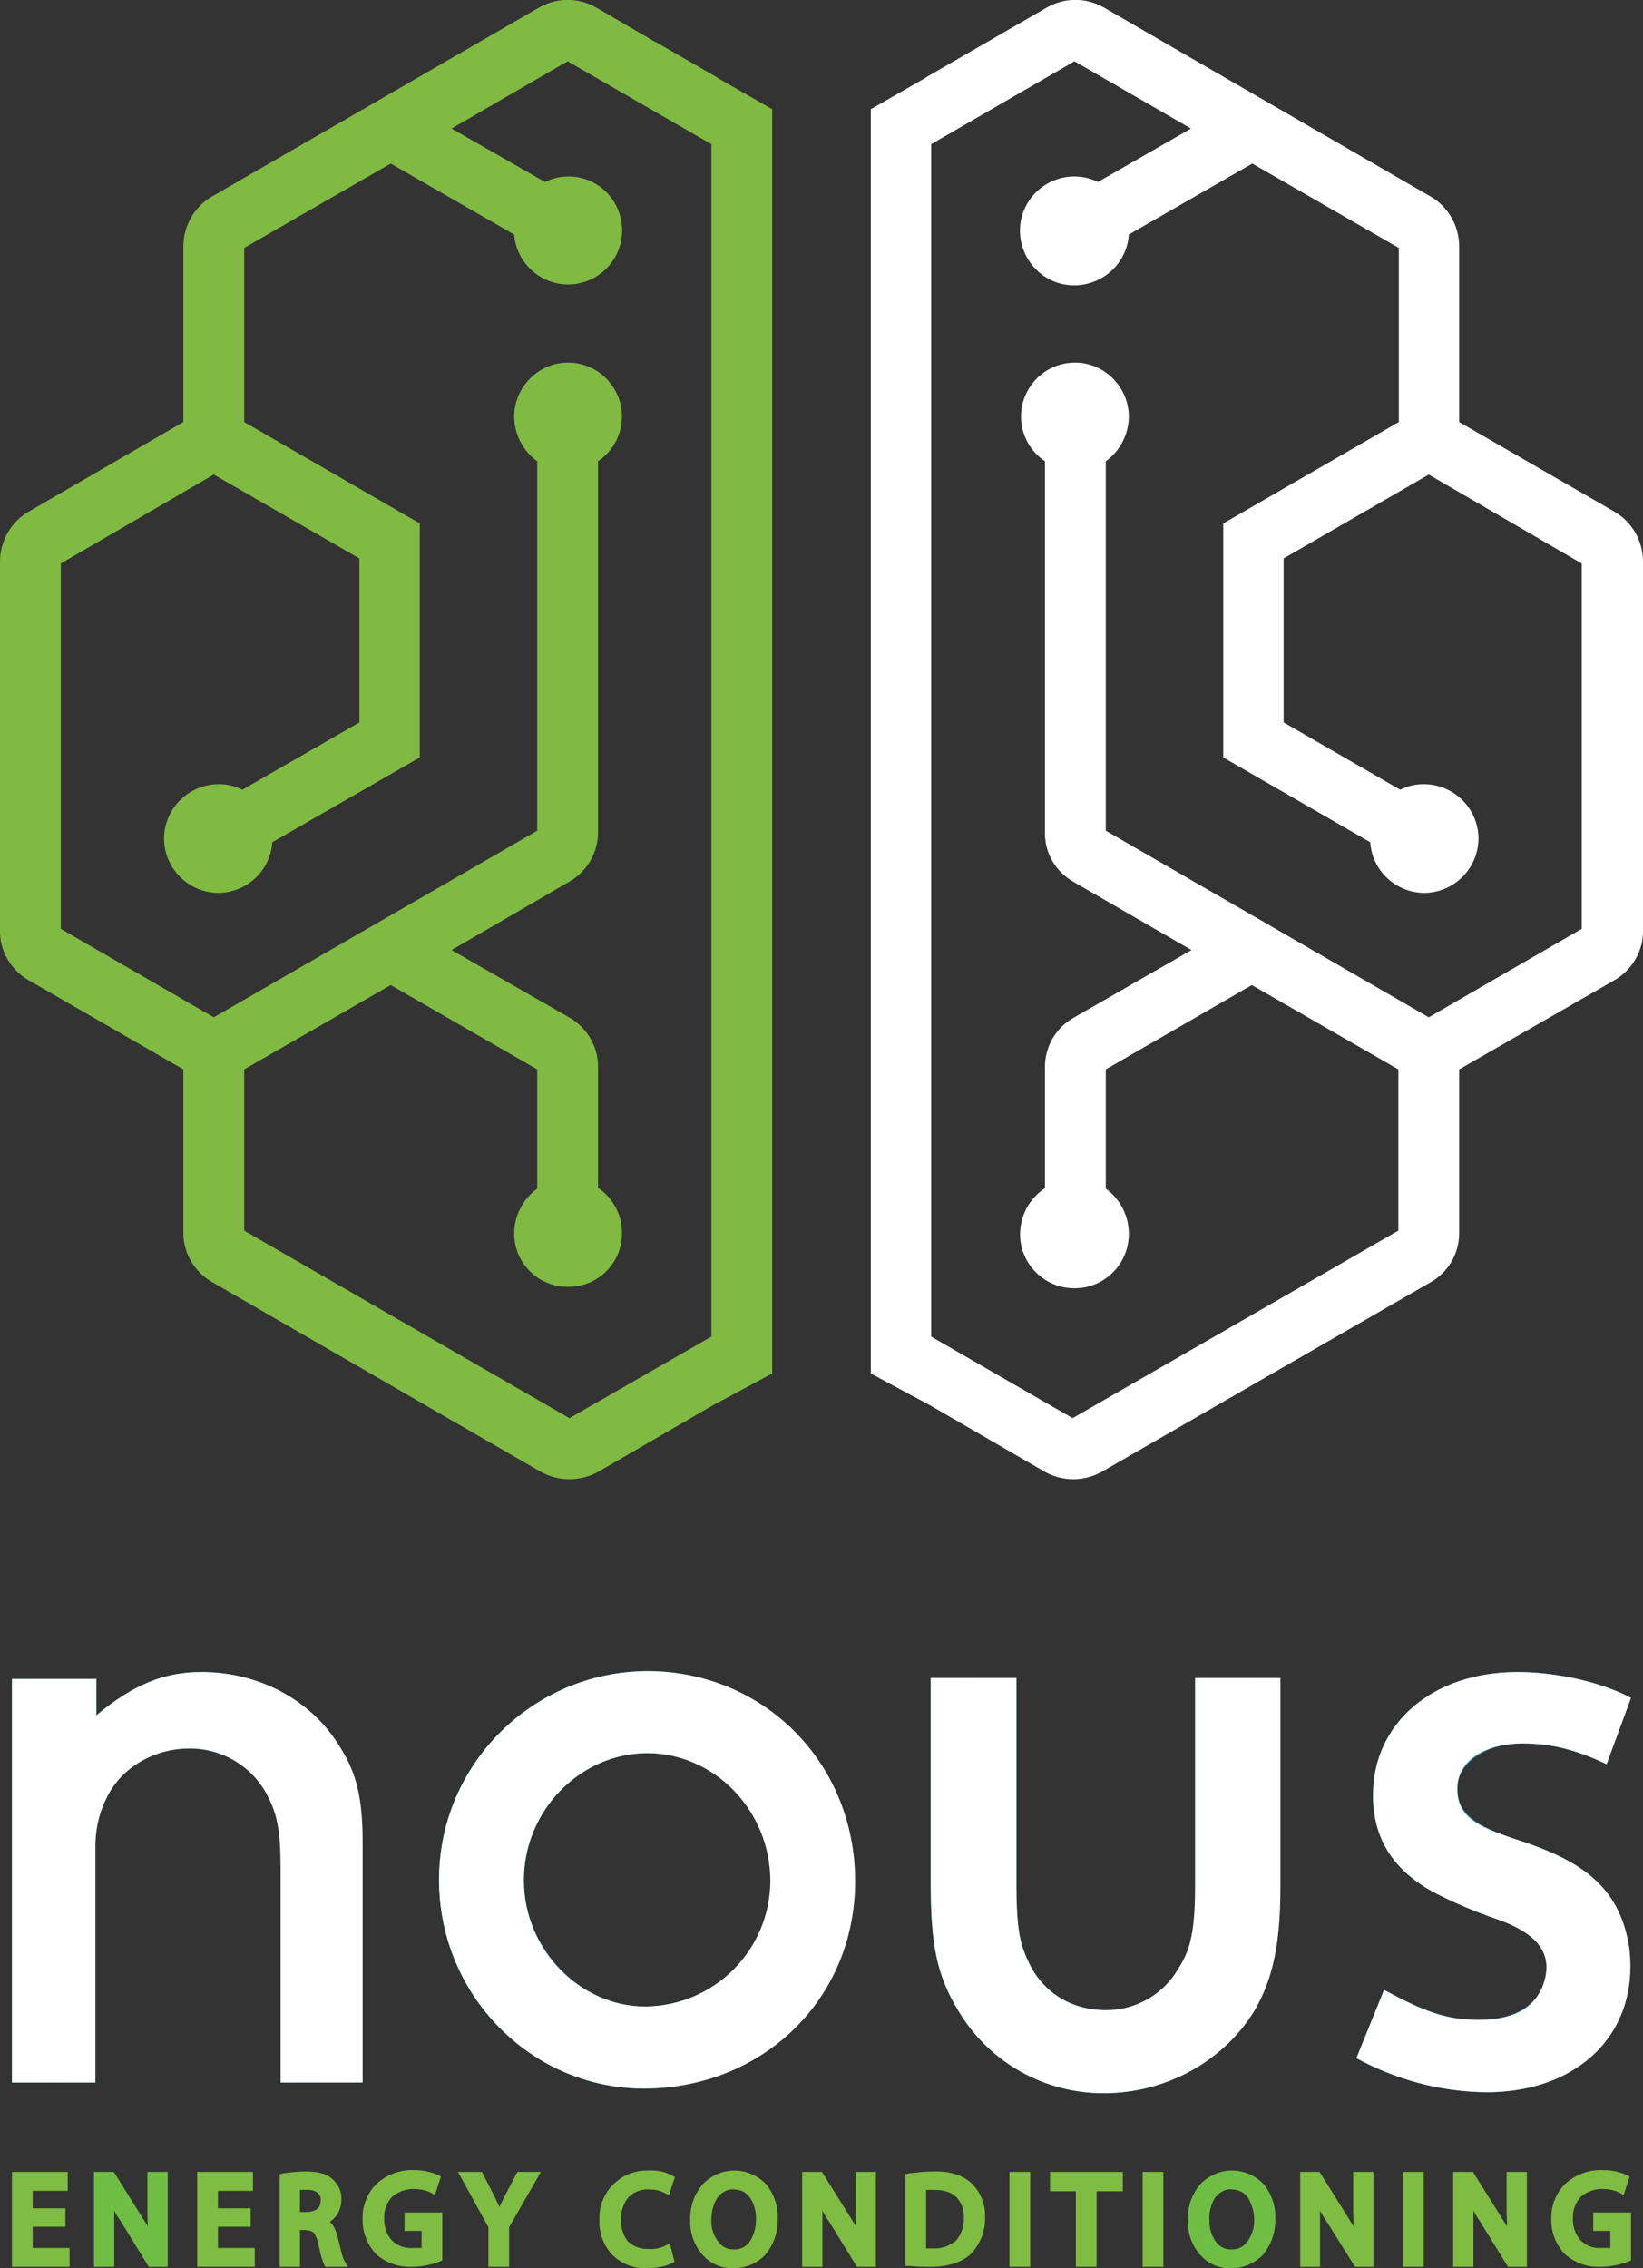 <?xml version="1.0" encoding="UTF-8"?>
<!-- Generator: Adobe Illustrator 23.0.0, SVG Export Plug-In . SVG Version: 6.00 Build 0)  -->
<svg xmlns="http://www.w3.org/2000/svg" xmlns:xlink="http://www.w3.org/1999/xlink" version="1.1" id="Layer_1" x="0px" y="0px" viewBox="0 0 356.6 492.3" style="enable-background:new 0 0 356.6 492.3;" xml:space="preserve">
<rect x="0" y="0" width="356.6" height="492.3" fill="#333333" stroke="none"/>
<style type="text/css">
	.st0{clip-path:url(#SVGID_2_);}
	.st1{fill:url(#SVGID_3_);}
	.st2{clip-path:url(#SVGID_5_);}
	.st3{fill:url(#SVGID_6_);}
	.st4{clip-path:url(#SVGID_8_);}
	.st5{fill:url(#SVGID_9_);}
	.st6{clip-path:url(#SVGID_11_);}
	.st7{fill:url(#SVGID_12_);}
	.st8{clip-path:url(#SVGID_14_);}
	.st9{fill:#FFFFFF;}
	.st10{fill:#7FBC42;}
	.st11{fill:#6FBE44;}
	.st12{fill:#80BA42;}
</style>
<title>nousenergy_vertical</title>
<g>
	<defs>
		<path id="SVGID_1_" d="M20.9,372.3v-7.9H2.6V452h18.1v-51.9c0.1-3.5,0.9-6.9,2.5-10c3.2-6.6,10.4-10.6,17.8-10.6    c7.1-0.1,13.7,3.8,17,10.1c2.3,4.3,2.9,8.3,2.9,15.7V452h17.8v-52.4c0-10.6-1.8-15.7-5.4-21.2c-6.2-9.7-17.4-15.5-29.5-15.5    C35.7,362.9,29.1,365.5,20.9,372.3"></path>
	</defs>
	<clipPath id="SVGID_2_">
		<use xlink:href="#SVGID_1_" style="overflow:visible;"></use>
	</clipPath>
	<g class="st0">
		
			<linearGradient id="SVGID_3_" gradientUnits="userSpaceOnUse" x1="-588.456" y1="-250.847" x2="-587.455" y2="-250.847" gradientTransform="matrix(76.09 0 0 76.09 44776.73 19494.443)">
			<stop offset="0" style="stop-color:#36C1CF"></stop>
			<stop offset="1" style="stop-color:#3E69B2"></stop>
		</linearGradient>
		<rect x="2.6" y="362.9" class="st1" width="76.1" height="89.1"></rect>
	</g>
</g>
<g>
	<defs>
		<path id="SVGID_4_" d="M113.7,408.1c0-15.3,12.4-27.6,26.8-27.6s26.7,12.3,26.7,27.8c-0.1,15-12.2,27.1-27.2,27.2    C126.1,435.5,113.7,423.1,113.7,408.1 M95.3,408.1c0,24.8,19.9,45.2,44.5,45.2s45.8-19.8,45.8-45s-19.9-45.6-45.1-45.6    C115.5,362.8,95.2,383.1,95.3,408.1C95.3,408.1,95.3,408.1,95.3,408.1"></path>
	</defs>
	<clipPath id="SVGID_5_">
		<use xlink:href="#SVGID_4_" style="overflow:visible;"></use>
	</clipPath>
	<g class="st2">
		
			<linearGradient id="SVGID_6_" gradientUnits="userSpaceOnUse" x1="-588.912" y1="-250.859" x2="-587.912" y2="-250.859" gradientTransform="matrix(90.28 0 0 90.28 53260.629 23055.555)">
			<stop offset="0" style="stop-color:#36C1CF"></stop>
			<stop offset="1" style="stop-color:#3E69B2"></stop>
		</linearGradient>
		<rect x="95.3" y="362.7" class="st3" width="90.3" height="90.6"></rect>
	</g>
</g>
<g>
	<defs>
		<path id="SVGID_7_" d="M259.4,364.2v44.3c0,10-0.8,14.4-3.6,18.7c-3.2,5.6-9.2,9.1-15.7,9.1c-7.4,0-13.3-3.6-16.5-9.7    c-2.1-4.3-3-7-3-18.1v-44.3H202v43.9c0,13.8,1.2,20.6,6.3,28.8c6.7,10.9,18.6,17.5,31.4,17.4c13.4,0,25.9-7,32.5-17.8    c4.4-7.4,5.7-15.7,5.7-27.1v-45.2H259.4z"></path>
	</defs>
	<clipPath id="SVGID_8_">
		<use xlink:href="#SVGID_7_" style="overflow:visible;"></use>
	</clipPath>
	<g class="st4">
		
			<linearGradient id="SVGID_9_" gradientUnits="userSpaceOnUse" x1="-588.448" y1="-250.897" x2="-587.448" y2="-250.897" gradientTransform="matrix(75.89 0 0 75.89 44859.762 19449.781)">
			<stop offset="0" style="stop-color:#36C1CF"></stop>
			<stop offset="1" style="stop-color:#3E69B2"></stop>
		</linearGradient>
		<rect x="202" y="364.2" class="st5" width="75.9" height="90.1"></rect>
	</g>
</g>
<g>
	<defs>
		<path id="SVGID_10_" d="M298,389.6c0,9.8,4.7,16.4,13,21c4.4,2.3,8.9,4.2,13.5,5.8c10.6,3.6,12.7,8.7,10.2,15    c-2.1,4.7-7.2,7-13.8,7s-12-1.9-20.5-6.5l-6,14.8c8.6,4.7,18.3,7.3,28.2,7.4c7.7,0,14.6-1.9,19.9-5.5c8.8-5.9,12.4-15.5,11.1-25.9    c-2.1-13.7-11-19.1-24.6-23.5c-8.5-2.8-12.7-5.5-12.7-11s6.1-9.8,14.2-9.8c6.1,0,11.4,1.3,18.2,4.5l5.3-14.4    c-8.3-4.3-18.4-5.6-24.6-5.6C310.7,362.9,298,374.2,298,389.6"></path>
	</defs>
	<clipPath id="SVGID_11_">
		<use xlink:href="#SVGID_10_" style="overflow:visible;"></use>
	</clipPath>
	<g class="st6">
		
			<linearGradient id="SVGID_12_" gradientUnits="userSpaceOnUse" x1="-587.653" y1="-250.923" x2="-586.653" y2="-250.923" gradientTransform="matrix(59.61 0 0 59.61 35326 15366.008)">
			<stop offset="0" style="stop-color:#36C1CF"></stop>
			<stop offset="1" style="stop-color:#3E69B2"></stop>
		</linearGradient>
		<rect x="294.4" y="362.9" class="st7" width="60.6" height="91.2"></rect>
	</g>
</g>
<g>
	<defs>
		<rect id="SVGID_13_" x="-370.4" y="-203.5" width="1122.3" height="953.5"></rect>
	</defs>
	<clipPath id="SVGID_14_">
		<use xlink:href="#SVGID_13_" style="overflow:visible;"></use>
	</clipPath>
	<g class="st8">
		<path class="st9" d="M60.9,452v-46.7c0-7.4-0.6-11.4-2.9-15.7c-3.3-6.3-9.9-10.2-17-10.1c-7.4,0-14.6,4-17.8,10.6    c-1.6,3.1-2.4,6.5-2.5,10V452H2.6v-87.6h18.3v7.9c8.2-6.8,14.8-9.4,22.9-9.4c12.1,0,23.3,5.8,29.5,15.5c3.6,5.5,5.4,10.6,5.4,21.2    V452H60.9z"></path>
		<path class="st9" d="M139.8,453.3c-24.6,0-44.5-20.4-44.5-45.2c-0.1-25,20.2-45.3,45.2-45.4c0,0,0,0,0,0    c25.2,0,45.1,19.8,45.1,45.6S165.3,453.3,139.8,453.3 M140.5,380.5c-14.4,0-26.8,12.3-26.8,27.6s12.4,27.4,26.3,27.4    c15-0.1,27.1-12.2,27.2-27.2C167.2,392.8,154.9,380.5,140.5,380.5"></path>
		<path class="st9" d="M239.7,454.3c-12.8,0.1-24.7-6.5-31.4-17.4c-5.1-8.2-6.3-15-6.3-28.8v-43.9h18.6v44.3c0,11.1,0.9,13.8,3,18.1    c3.2,6.1,9.1,9.7,16.5,9.7c6.5,0,12.5-3.5,15.7-9.1c2.8-4.3,3.6-8.7,3.6-18.7v-44.3h18.5v45.2c0,11.4-1.3,19.7-5.7,27.1    C265.6,447.3,253.1,454.3,239.7,454.3"></path>
		<path class="st9" d="M354,368.5l-5.3,14.4c-6.8-3.2-12.1-4.5-18.2-4.5c-8.1,0-14.2,3.6-14.2,9.8s4.2,8.2,12.7,11    c13.6,4.4,22.5,9.8,24.6,23.5c1.3,10.4-2.3,20-11.1,25.9c-5.3,3.6-12.2,5.5-19.9,5.5c-9.9-0.1-19.6-2.7-28.2-7.4l6-14.8    c8.6,4.6,13.1,6.5,20.5,6.5s11.7-2.3,13.8-7c2.5-6.3,0.4-11.4-10.2-15c-4.6-1.6-9.1-3.5-13.5-5.8c-8.3-4.6-13-11.2-13-21    c0-15.4,12.7-26.7,31.4-26.7C335.6,362.9,345.7,364.2,354,368.5"></path>
		<polygon class="st10" points="7.1,483.3 14.2,483.3 14.2,482.3 14.2,479.3 7.1,479.3 7.1,475.5 14.7,475.5 14.7,471.4 2.6,471.4     2.6,492 15.1,492 15.1,487.9 7.1,487.9   "></polygon>
		<path class="st11" d="M32,480.2c0,1,0,2,0.1,3l-1.2-1.9l0,0l-6.2-9.9h-4.3V492h4.4v-12.2c0.4,0.8,0.9,1.6,1.4,2.3l6.1,9.9h4.1    v-20.6H32V480.2z"></path>
		<polygon class="st10" points="47.3,483.3 54.4,483.3 54.4,482.3 54.4,479.3 47.3,479.3 47.3,475.5 54.9,475.5 54.9,471.4     42.8,471.4 42.8,492 55.3,492 55.3,487.9 47.3,487.9   "></polygon>
		<path class="st10" d="M74.1,488.8l-0.8-3.2l0,0c-0.2-1-0.6-1.9-1.1-2.7l-0.6-0.7c0.5-0.3,0.9-0.7,1.3-1.2c0.8-1,1.2-2.3,1.2-3.6    c0.1-1.6-0.6-3.2-1.8-4.3l0,0c-0.7-0.7-1.6-1.2-2.5-1.4c-1.1-0.3-2.3-0.4-3.5-0.4c-1.6,0-3.2,0.2-4.8,0.4l-0.8,0.2V492h4.4v-8h1.2    l1.1,0.2c0.4,0.1,0.7,0.3,0.9,0.7c0.3,0.6,0.6,1.2,0.7,1.8l0.7,3c0.2,0.6,0.4,1.2,0.6,1.7l0.3,0.6h4.9l-0.9-1.6    C74.4,489.9,74.2,489.3,74.1,488.8 M65.1,475.3h1.3c0.9-0.1,1.8,0.1,2.5,0.6c0.5,0.4,0.8,1.1,0.7,1.7c0,0.7-0.2,1.3-0.7,1.8    c-0.7,0.5-1.5,0.7-2.4,0.7h-1.4L65.1,475.3z"></path>
		<path class="st10" d="M87.8,484.2h3.7v3.7h-2.1c-1.6,0.1-3.2-0.5-4.4-1.7c-1.1-1.3-1.7-3-1.6-4.7c-0.1-1.7,0.5-3.4,1.7-4.7    c1.3-1.1,2.9-1.7,4.6-1.7c1.2,0,2.5,0.2,3.6,0.7l1.1,0.6l1.3-4l-0.8-0.4c-0.7-0.3-1.4-0.5-2.1-0.7c-1-0.2-2-0.3-3-0.3    c-3-0.1-5.9,1-8.1,3c-2,2-3.1,4.8-3,7.6c-0.1,2.8,1,5.6,2.9,7.6l0,0c2.1,1.9,4.9,2.9,7.7,2.8c2,0,4.1-0.4,6-1.1l0.7-0.3v-10.4    h-8.2V484.2z"></path>
		<path class="st10" d="M81.6,489.4"></path>
		<path class="st10" d="M109.3,477.1L109.3,477.1l-0.9,1.9l-0.9-1.9l0,0l-2.9-5.7h-5.2l6.6,12v8.6h4.5v-8.6l6.9-12h-5.1L109.3,477.1    z"></path>
		<path class="st10" d="M140.9,475.2c1.1,0,2.2,0.2,3.2,0.7l1.1,0.5l1.3-3.9l-0.8-0.4c-1.5-0.8-3.2-1.1-4.9-1    c-5.7-0.2-10.5,4.2-10.7,9.9c0,0.3,0,0.6,0,0.9c-0.1,2.9,1,5.7,3,7.7c2,1.8,4.5,2.8,7.2,2.7c1,0,2.1-0.1,3.1-0.3    c0.8-0.1,1.5-0.4,2.2-0.7l0.8-0.4l-0.2-0.8l-0.8-3.2l-1.2,0.6c-1.1,0.5-2.2,0.7-3.4,0.6c-1.7,0.1-3.3-0.5-4.5-1.6    c-1-1.3-1.6-3-1.5-4.7c-0.1-1.8,0.5-3.5,1.6-4.9C137.6,475.7,139.2,475.1,140.9,475.2"></path>
		<path class="st10" d="M159.4,471.1c-2.6,0-5.1,1.1-6.9,3c-1.8,2.1-2.8,4.9-2.7,7.7c-0.1,2.7,0.8,5.4,2.6,7.5c1.7,2,4.2,3.1,6.8,3    c2.6,0,5-1,6.8-2.8c1.9-2.2,2.9-5.1,2.8-8c0.1-2.7-0.8-5.3-2.5-7.4C164.5,472.2,162,471.1,159.4,471.1 M155.7,477    c0.4-0.6,0.9-1,1.5-1.3c0.6-0.4,1.4-0.6,2.1-0.5c0.7,0,1.4,0.2,2.1,0.5c0.9,0.6,1.6,1.4,2,2.4c0.5,1.1,0.7,2.3,0.7,3.5    c0,1.7-0.4,3.4-1.3,4.8c-0.8,1.2-2.1,1.9-3.5,1.8c-1.4,0.1-2.7-0.6-3.5-1.8c-1-1.3-1.5-3-1.4-4.6    C154.4,480.1,154.8,478.4,155.7,477"></path>
		<path class="st10" d="M185.7,480.2c0,1,0,2,0.1,3l-1.2-1.9l0,0l-6.2-9.9h-4.3V492h4.4v-12.2c0.4,0.8,0.9,1.6,1.4,2.3l6.1,9.9h4.1    v-20.6h-4.4L185.7,480.2z"></path>
		<polygon class="st10" points="210.8,473.9 210.8,473.9 210.8,473.9   "></polygon>
		<path class="st10" d="M202.6,471.3c-1.7,0-3.5,0.2-5.2,0.4l-0.9,0.2v19.9h1c1.5,0.2,2.9,0.2,4.4,0.2c3.7,0,6.9-0.9,8.9-2.9l0,0    c2-2.1,3.1-5,3-7.9c0.1-2.8-1-5.5-3-7.4C208.9,472.1,206.2,471.2,202.6,471.3 M201,475.3h1.7c2.4,0,3.9,0.6,4.9,1.6    c1.1,1.2,1.7,2.8,1.6,4.4l0,0c0.1,1.8-0.5,3.6-1.7,5c-1.4,1.2-3.2,1.8-5.1,1.7H201V475.3z"></path>
		<polygon class="st10" points="219.1,471.4 219.1,492 223.6,492 223.6,471.4 222.5,471.4   "></polygon>
		<polygon class="st10" points="227.9,475.6 233.5,475.6 233.5,492 238,492 238,475.6 243.7,475.6 243.7,471.4 227.9,471.4   "></polygon>
		<polygon class="st10" points="248,471.4 248,492 252.5,492 252.5,471.4 251.4,471.4   "></polygon>
		<path class="st11" d="M267.4,471.1c-2.6,0-5.1,1.1-6.9,3c-1.8,2.1-2.8,4.9-2.7,7.7c-0.1,2.7,0.8,5.4,2.6,7.5c1.7,2,4.2,3.1,6.8,3    c2.6,0,5-1,6.8-2.8c1.9-2.2,2.9-5.1,2.8-8c0.1-2.7-0.8-5.3-2.5-7.4C272.5,472.2,270,471.1,267.4,471.1 M263.7,477    c0.4-0.5,0.9-1,1.5-1.3c0.6-0.4,1.4-0.6,2.1-0.5c1.9,0,3.5,1.1,4.1,2.9c0.5,1.1,0.8,2.3,0.8,3.5c0.1,1.7-0.4,3.4-1.4,4.8    c-0.8,1.2-2.1,1.9-3.5,1.8c-1.4,0.1-2.7-0.6-3.5-1.8c-0.9-1.3-1.4-3-1.3-4.6C262.4,480.1,262.8,478.5,263.7,477"></path>
		<path class="st10" d="M293.7,480.2c0,1.1,0.1,2.1,0.1,3l-1.2-1.9l0,0l-6.2-9.9h-4.2V492h4.3v-12.2c0.4,0.8,0.9,1.6,1.4,2.3    l6.2,9.9h4v-20.6h-4.4L293.7,480.2z"></path>
		<polygon class="st10" points="304.5,471.4 304.5,492 309,492 309,471.4 308,471.4   "></polygon>
		<path class="st10" d="M327,480.2c0,1.1,0.1,2.1,0.1,3l-1.2-1.9l0,0l-6.2-9.9h-4.3V492h4.4v-12.2c0.4,0.8,0.9,1.6,1.4,2.3l6.1,9.9    h4.1v-20.6H327V480.2z"></path>
		<path class="st10" d="M345.8,480.2v4h3.7v3.7h-2.1c-1.6,0.1-3.2-0.5-4.4-1.7c-1.1-1.3-1.7-3-1.6-4.7c-0.1-1.7,0.5-3.4,1.7-4.7    c1.3-1.1,2.9-1.7,4.6-1.7c1.2,0,2.5,0.2,3.6,0.7l1.1,0.6l1.3-4l-0.8-0.4c-0.7-0.3-1.4-0.5-2.1-0.7c-1-0.2-2-0.3-3-0.3    c-3-0.1-5.9,1-8.1,3c-2,2-3.1,4.8-3,7.6c-0.1,2.8,1,5.6,2.9,7.6l0,0c2.1,1.9,4.9,2.9,7.7,2.8c2,0,4.1-0.4,6-1.1l0.7-0.3v-10.4    H345.8z"></path>
		<path class="st10" d="M339.6,489.4"></path>
		<path class="st9" d="M202.2,305.2L202.2,305.2l-0.9-0.5l-1.7-0.9l-10.6-5.7V23.7l11.7-6.7l0.6-0.4l13-7.5l0,0l12.8-7.4    c3.9-2.3,8.7-2.3,12.6,0l70.7,40.9c3.9,2.2,6.3,6.4,6.3,10.9v38.1l33.6,19.4c3.9,2.2,6.3,6.4,6.3,10.9v80    c0.1,4.5-2.4,8.7-6.3,10.9l-33.6,19.3v35.3c0.1,4.5-2.3,8.7-6.2,10.9l-71.3,41.1c-3.9,2.2-8.6,2.2-12.5,0L202.2,305.2z     M303.5,267.1v-35l-31.8-18.3L240,232.1V258c3.1,2.2,5,5.9,5,9.7c0.1,6.5-5.2,11.9-11.7,11.9c-6.5,0.1-11.9-5.2-11.9-11.7    c0-4,2-7.8,5.4-10v-26.1c-0.1-4.5,2.3-8.7,6.2-10.9l25.6-14.7L233,191.4c-3.9-2.2-6.3-6.3-6.2-10.8v-80.5    c-5.4-3.6-6.8-10.9-3.2-16.2c3.6-5.4,10.9-6.8,16.2-3.2c3.2,2.2,5.2,5.8,5.2,9.7c0,3.8-1.9,7.5-5,9.7v80.2l70.1,40.5l33.2-19.2    v-79.3L310.1,103l-31.5,18.2v35.6l25.3,14.6c1.6-0.8,3.3-1.2,5.1-1.2c6.5,0,11.8,5.2,11.9,11.7c0,6.5-5.2,11.8-11.7,11.9    c-6.2,0-11.4-4.8-11.8-11l-28.6-16.5l-3.3-1.9v-50.8l3.3-1.9l34.8-20.1V53.8l-31.8-18.3L245,50.9c-0.4,6.5-6.1,11.4-12.6,11    c-6.5-0.4-11.4-6.1-11-12.6c0.4-6.2,5.6-11,11.8-11c1.8,0,3.5,0.4,5.1,1.2l20.2-11.6l-25.3-14.6l-31.1,18v258.8l30.7,17.7    L303.5,267.1z"></path>
		<path class="st12" d="M154.4,305.2L154.4,305.2l0.9-0.5l1.7-0.9l10.6-5.7V23.7L155.9,17l-0.6-0.4l-13-7.5h-0.1l-12.7-7.4    c-3.9-2.3-8.7-2.3-12.6,0L46.1,42.6c-3.9,2.2-6.3,6.4-6.3,10.9v38.1L6.3,111c-3.9,2.2-6.3,6.4-6.3,10.9v80    c-0.1,4.5,2.4,8.7,6.3,10.9l33.5,19.3v35.3c-0.1,4.5,2.4,8.7,6.3,10.9l71.2,41.1c3.9,2.2,8.7,2.2,12.6,0L154.4,305.2z M53,267.1    v-35l31.8-18.3l31.8,18.3V258c-3.1,2.2-5,5.9-5,9.7c0,6.5,5.3,11.7,11.8,11.6c6.5,0,11.7-5.3,11.6-11.8c0-3.9-2-7.5-5.2-9.7v-26.1    c0.1-4.5-2.4-8.7-6.3-10.9L98,206.2l25.5-14.8c3.9-2.2,6.3-6.3,6.3-10.8v-80.5c5.4-3.6,6.8-10.9,3.2-16.2    c-3.6-5.4-10.9-6.8-16.2-3.2c-3.2,2.2-5.2,5.8-5.2,9.7c0,3.8,1.9,7.5,5,9.7v80.2l-70.2,40.5l-33.2-19.2v-79.3L46.4,103L78,121.2    v35.6l-25.4,14.6c-1.6-0.8-3.3-1.2-5.1-1.2c-6.5,0-11.8,5.2-11.9,11.7c0,6.5,5.2,11.8,11.7,11.9c6.2,0,11.4-4.8,11.8-11l28.7-16.5    l3.3-1.9v-50.8l-3.3-1.9L53,91.6V53.8l31.8-18.3l26.8,15.4c0.5,6.4,6.1,11.3,12.6,10.8c6.4-0.5,11.3-6.1,10.8-12.6    c-0.5-6.1-5.5-10.8-11.6-10.8c-1.8,0-3.5,0.4-5.1,1.2L98,27.9l25.2-14.6l31.2,18v258.8l-30.8,17.7L53,267.1z"></path>
	</g>
</g>
</svg>
